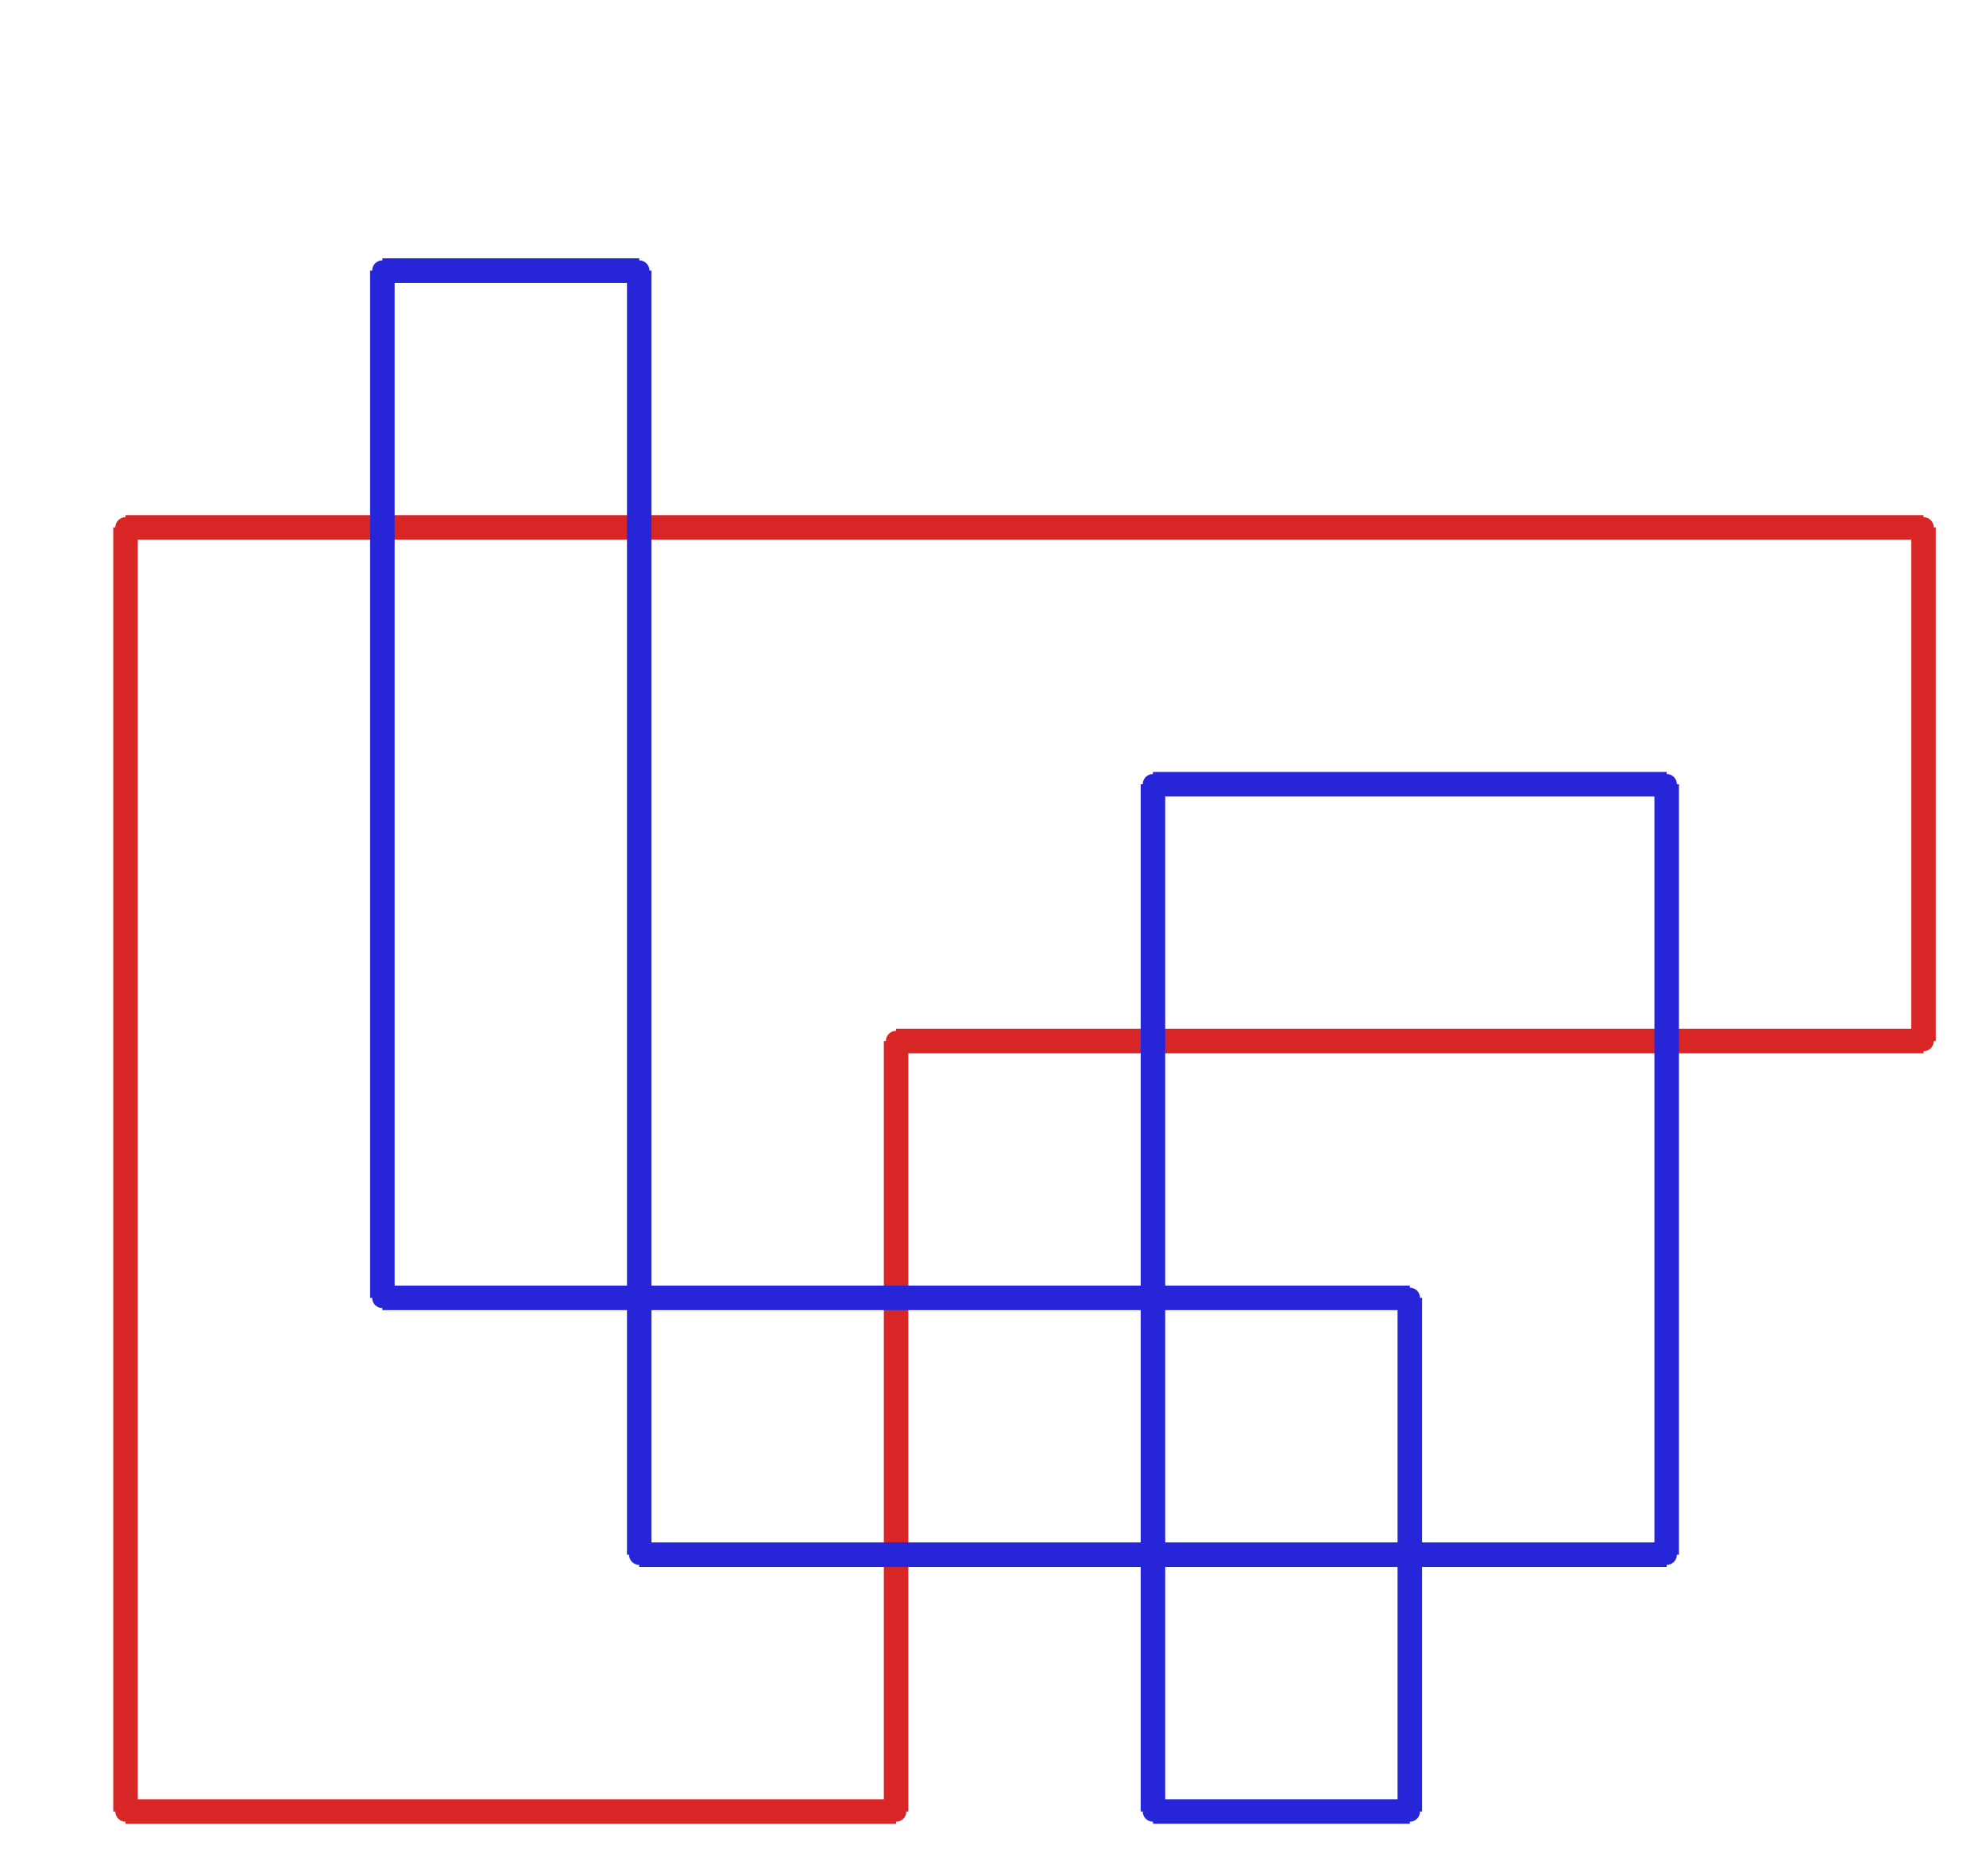 <?xml version="1.0" ?><!DOCTYPE svg  PUBLIC '-//W3C//DTD SVG 1.1//EN'  'http://www.w3.org/Graphics/SVG/1.1/DTD/svg11.dtd'><svg xmlns="http://www.w3.org/2000/svg" width="486.000" height="459.000" viewBox="-1.000 -5.000 486.000 459.000"><circle cx="469.714" cy="249.7" r="2.0" stroke="#d82626" fill="#d82626"/><circle cx="469.714" cy="124.033" r="2.0" stroke="#d82626" fill="#d82626"/><circle cx="29.714" cy="124.033" r="2.0" stroke="#d82626" fill="#d82626"/><circle cx="29.714" cy="438.2" r="2.0" stroke="#d82626" fill="#d82626"/><circle cx="218.286" cy="438.2" r="2.0" stroke="#d82626" fill="#d82626"/><circle cx="218.286" cy="249.7" r="2.0" stroke="#d82626" fill="#d82626"/><circle cx="92.571" cy="312.533" r="2.0" stroke="#2626d8" fill="#2626d8"/><circle cx="92.571" cy="61.2" r="2.0" stroke="#2626d8" fill="#2626d8"/><circle cx="155.429" cy="61.2" r="2.0" stroke="#2626d8" fill="#2626d8"/><circle cx="155.429" cy="375.367" r="2.0" stroke="#2626d8" fill="#2626d8"/><circle cx="406.857" cy="375.367" r="2.0" stroke="#2626d8" fill="#2626d8"/><circle cx="406.857" cy="186.867" r="2.0" stroke="#2626d8" fill="#2626d8"/><circle cx="281.143" cy="186.867" r="2.0" stroke="#2626d8" fill="#2626d8"/><circle cx="281.143" cy="438.2" r="2.0" stroke="#2626d8" fill="#2626d8"/><circle cx="344.0" cy="438.2" r="2.0" stroke="#2626d8" fill="#2626d8"/><circle cx="344.0" cy="312.533" r="2.0" stroke="#2626d8" fill="#2626d8"/><line x1="469.714" y1="249.7" x2="469.714" y2="124.033" stroke="#d82626" fill="none" stroke-width="6.0"/><line x1="469.714" y1="124.033" x2="29.714" y2="124.033" stroke="#d82626" fill="none" stroke-width="6.0"/><line x1="29.714" y1="124.033" x2="29.714" y2="438.2" stroke="#d82626" fill="none" stroke-width="6.0"/><line x1="29.714" y1="438.2" x2="218.286" y2="438.2" stroke="#d82626" fill="none" stroke-width="6.0"/><line x1="218.286" y1="438.2" x2="218.286" y2="249.7" stroke="#d82626" fill="none" stroke-width="6.0"/><line x1="218.286" y1="249.7" x2="469.714" y2="249.7" stroke="#d82626" fill="none" stroke-width="6.0"/><line x1="92.571" y1="312.533" x2="92.571" y2="61.2" stroke="#2626d8" fill="none" stroke-width="6.0"/><line x1="92.571" y1="61.2" x2="155.429" y2="61.2" stroke="#2626d8" fill="none" stroke-width="6.0"/><line x1="155.429" y1="61.2" x2="155.429" y2="375.367" stroke="#2626d8" fill="none" stroke-width="6.0"/><line x1="155.429" y1="375.367" x2="406.857" y2="375.367" stroke="#2626d8" fill="none" stroke-width="6.0"/><line x1="406.857" y1="375.367" x2="406.857" y2="186.867" stroke="#2626d8" fill="none" stroke-width="6.0"/><line x1="406.857" y1="186.867" x2="281.143" y2="186.867" stroke="#2626d8" fill="none" stroke-width="6.0"/><line x1="281.143" y1="186.867" x2="281.143" y2="438.2" stroke="#2626d8" fill="none" stroke-width="6.0"/><line x1="281.143" y1="438.2" x2="344.0" y2="438.2" stroke="#2626d8" fill="none" stroke-width="6.0"/><line x1="344.0" y1="438.2" x2="344.0" y2="312.533" stroke="#2626d8" fill="none" stroke-width="6.0"/><line x1="344.0" y1="312.533" x2="92.571" y2="312.533" stroke="#2626d8" fill="none" stroke-width="6.0"/></svg>